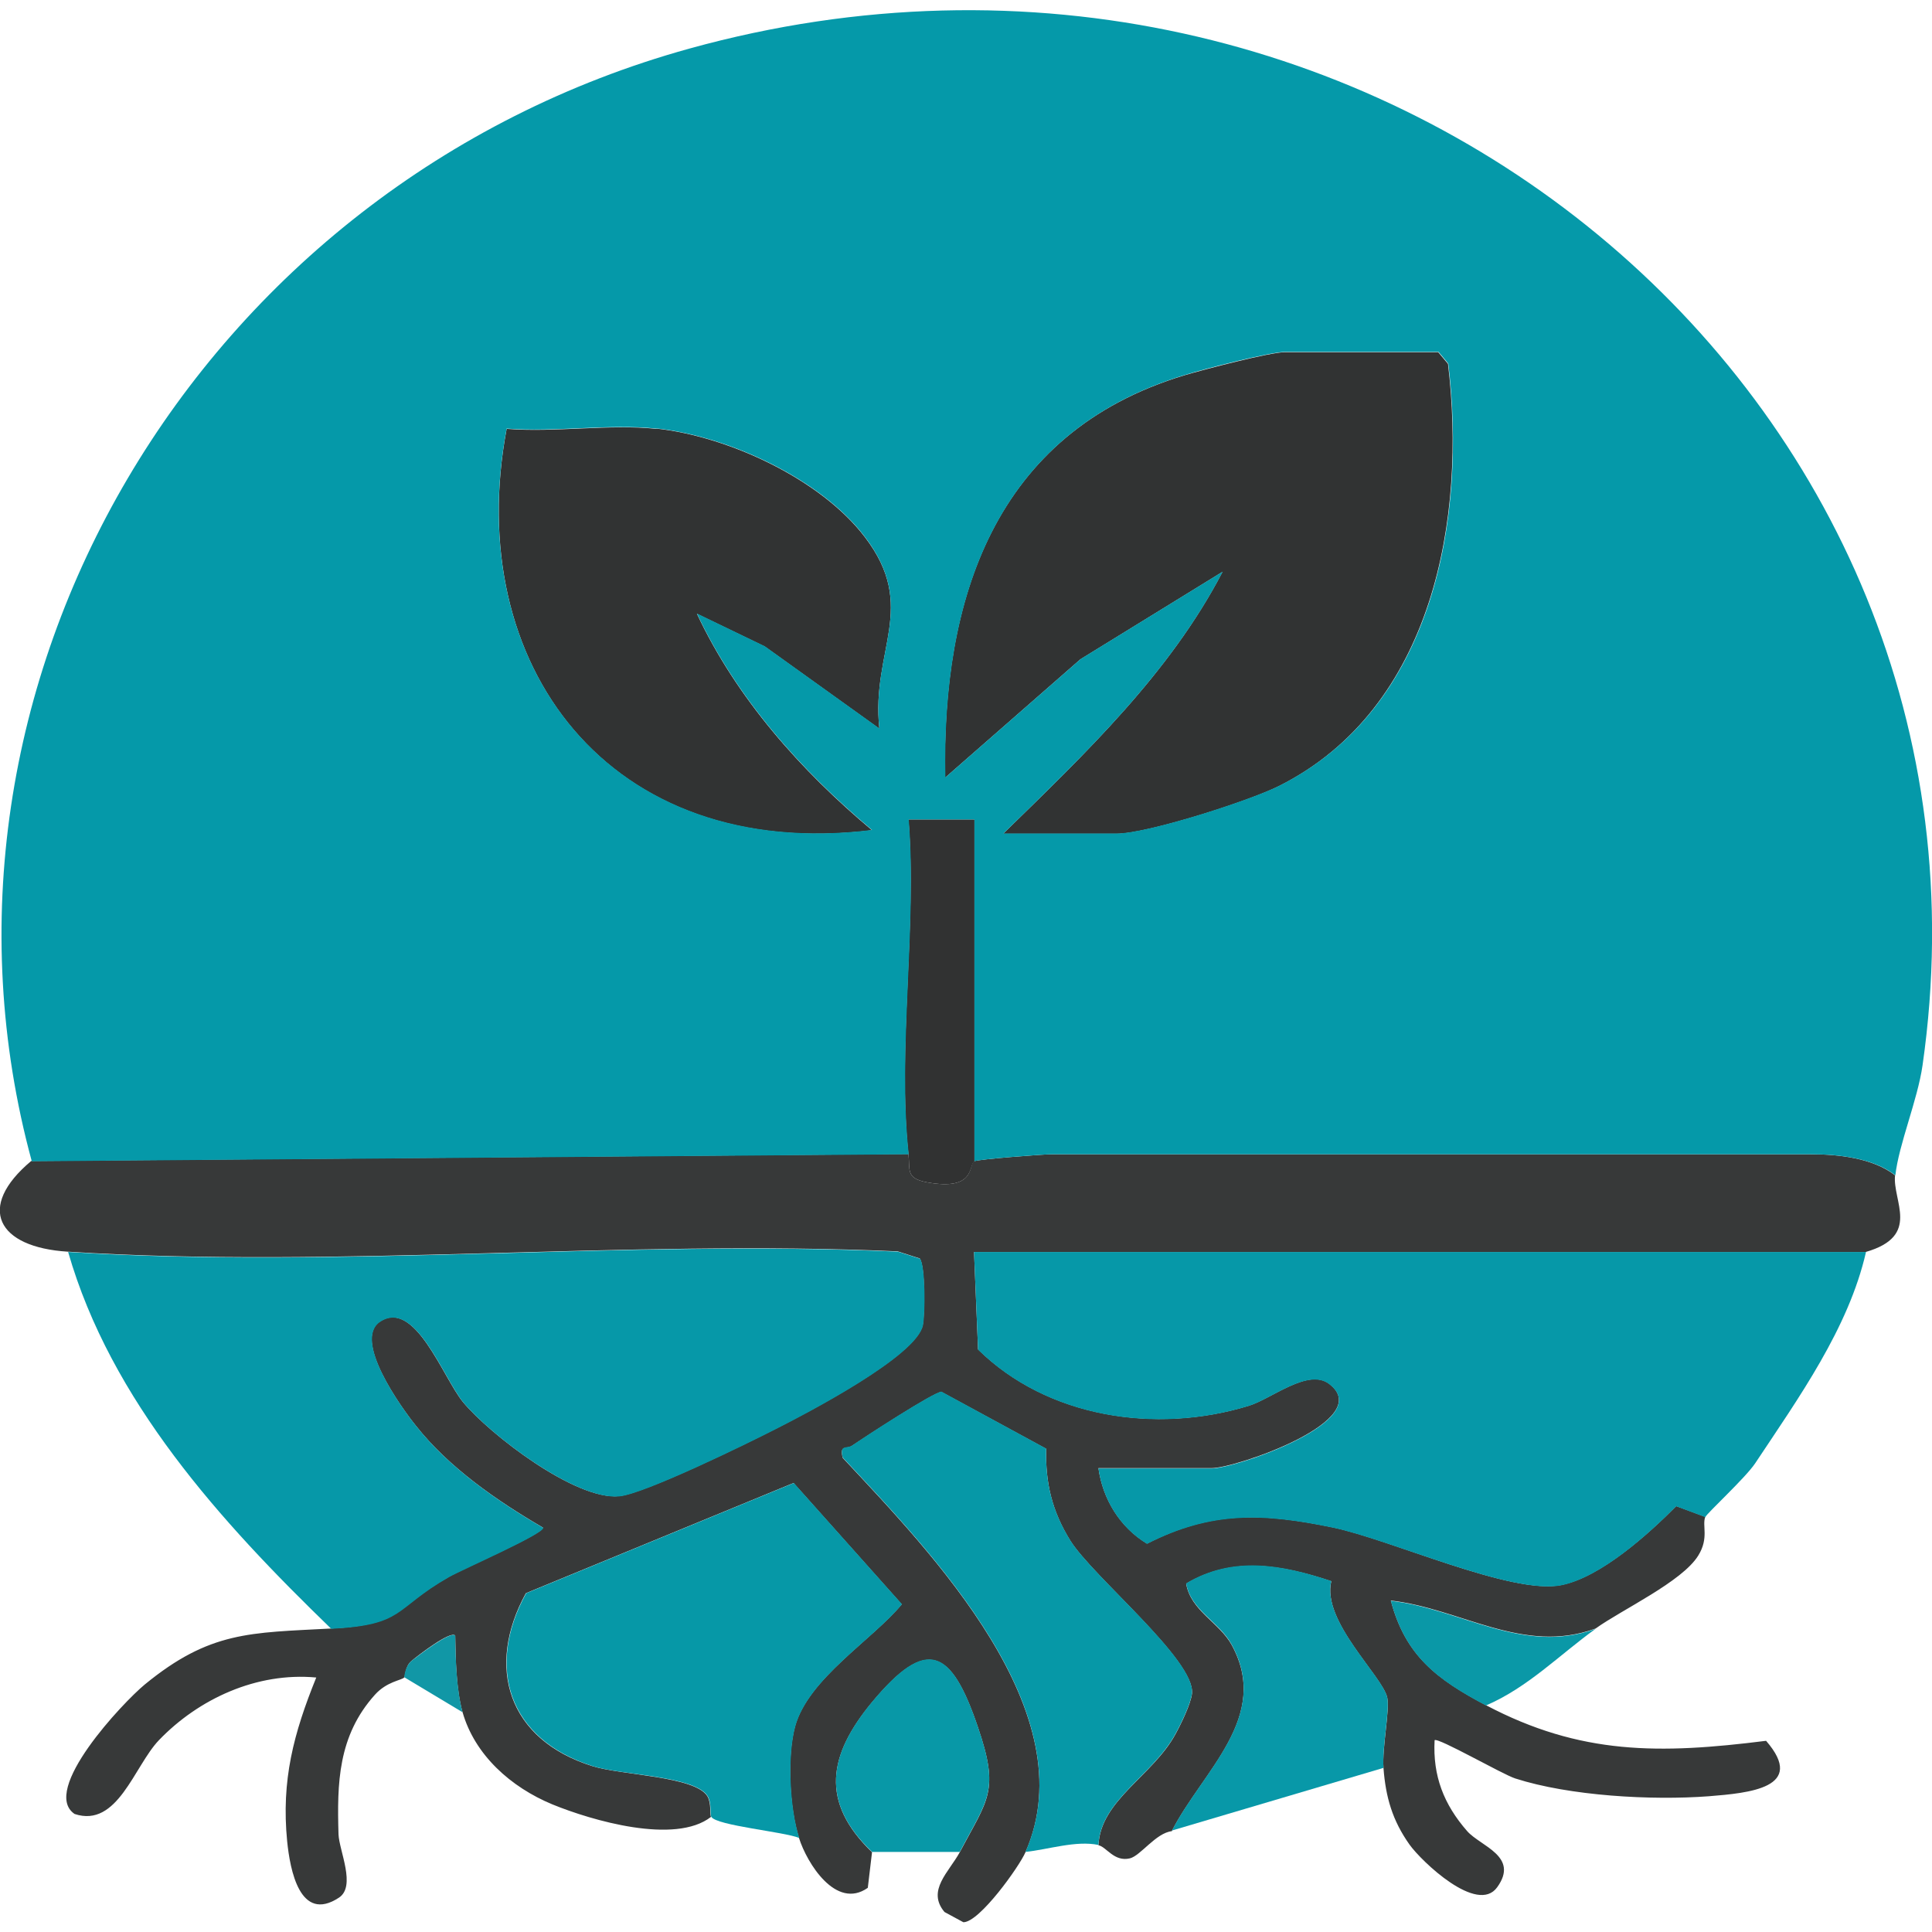 <?xml version="1.0" encoding="UTF-8"?>
<svg xmlns="http://www.w3.org/2000/svg" xmlns:xlink="http://www.w3.org/1999/xlink" width="75px" height="75px" viewBox="0 0 75 75" version="1.1">
<g id="surface1">
<path style=" stroke:none;fill-rule:nonzero;fill:rgb(21.569%,22.353%,22.353%);fill-opacity:1;" d="M 35.266 44.809 C 35.336 45.43 35.156 45.738 35.977 45.895 C 37.875 46.246 37.59 45.238 37.812 45.082 C 37.945 45 40.543 44.809 40.793 44.809 L 70.305 44.809 C 71.371 44.809 72.711 44.957 73.566 45.625 C 73.457 46.621 74.586 47.98 72.426 48.602 L 37.812 48.602 C 37.812 48.602 37.969 52.383 37.969 52.383 C 40.648 55.02 44.848 55.68 48.477 54.57 C 49.367 54.297 50.789 53.098 51.598 53.719 C 53.449 55.125 47.969 56.992 47.043 56.992 L 42.641 56.992 C 42.809 58.18 43.461 59.277 44.527 59.922 C 47.043 58.633 49.023 58.734 51.727 59.289 C 53.98 59.754 58.668 61.918 60.602 61.531 C 62.141 61.227 64.004 59.539 65.07 58.465 L 66.199 58.883 C 66.066 59.223 66.352 59.699 65.926 60.387 C 65.297 61.406 62.949 62.492 61.941 63.219 C 59.129 64.25 56.699 62.438 53.992 62.133 C 54.562 64.281 55.785 65.188 57.684 66.195 C 61.359 68.133 64.43 68.098 68.559 67.578 C 70.148 69.41 67.883 69.605 66.34 69.73 C 64.109 69.898 60.934 69.719 58.82 69.039 C 58.324 68.879 55.809 67.43 55.691 67.555 C 55.617 68.938 56.047 70.047 56.957 71.086 C 57.48 71.676 58.988 72.062 58.121 73.262 C 57.352 74.336 55.18 72.254 54.719 71.609 C 54.051 70.668 53.793 69.762 53.707 68.641 C 53.648 67.84 53.957 66.391 53.852 65.902 C 53.66 65.055 51.301 62.938 51.68 61.383 C 49.77 60.75 47.871 60.398 46.047 61.477 C 46.223 62.527 47.328 62.98 47.812 63.852 C 49.355 66.66 46.676 68.754 45.488 71.086 C 44.871 71.156 44.277 72.039 43.863 72.141 C 43.246 72.289 42.949 71.688 42.641 71.633 C 42.727 69.875 44.754 68.938 45.633 67.316 C 45.844 66.934 46.234 66.129 46.273 65.742 C 46.391 64.441 42.43 61.215 41.551 59.812 C 40.84 58.668 40.578 57.57 40.613 56.242 L 36.547 54.035 C 36.262 54.035 33.555 55.801 33.07 56.129 C 32.867 56.266 32.582 56.074 32.715 56.594 C 36.199 60.32 42.18 66.504 39.809 71.902 C 39.57 72.457 38.027 74.621 37.398 74.621 L 36.664 74.223 C 35.965 73.387 36.84 72.672 37.258 71.902 C 38.359 69.82 38.812 69.535 37.957 67.035 C 36.926 64.012 35.988 63.523 33.852 66.082 C 32.156 68.133 31.824 69.945 33.852 71.902 L 33.688 73.285 C 32.453 74.156 31.324 72.32 31.02 71.359 C 30.648 70.215 30.543 68.18 30.863 67.012 C 31.375 65.156 33.875 63.648 35.004 62.277 L 30.805 57.57 L 20.414 61.848 C 18.848 64.703 19.703 67.531 23 68.562 C 24.113 68.914 26.984 68.949 27.461 69.73 C 27.625 70.012 27.543 70.43 27.602 70.531 C 26.203 71.621 22.965 70.668 21.445 70.047 C 19.832 69.379 18.434 68.133 17.957 66.469 C 17.711 65.617 17.684 64.387 17.672 63.492 C 17.496 63.285 16.215 64.273 15.988 64.465 C 15.715 64.68 15.738 65.074 15.691 65.121 C 15.574 65.234 15.016 65.277 14.555 65.789 C 13.117 67.387 13.082 69.23 13.141 71.211 C 13.168 71.848 13.832 73.227 13.156 73.668 C 11.637 74.664 11.258 72.57 11.148 71.484 C 10.914 69.105 11.398 67.293 12.277 65.121 C 9.965 64.906 7.711 65.949 6.168 67.555 C 5.207 68.562 4.566 70.973 2.895 70.418 C 1.555 69.504 4.77 66.094 5.621 65.391 C 8.148 63.32 9.703 63.387 12.848 63.219 C 15.715 63.059 15.242 62.449 17.414 61.215 C 17.957 60.898 21.078 59.551 21.078 59.301 C 19.285 58.258 17.426 56.969 16.145 55.348 C 15.562 54.625 13.676 52 14.754 51.297 C 16.109 50.414 17.199 53.48 17.969 54.422 C 19.016 55.688 22.348 58.25 24.031 58.078 C 25.004 57.988 29.012 56.027 30.117 55.461 C 31.34 54.84 35.586 52.633 35.82 51.434 C 35.906 51 35.918 49.133 35.703 48.852 L 34.848 48.578 C 24.305 48.102 13.094 49.258 2.633 48.59 C -0.105 48.422 -0.938 46.871 1.211 45.07 L 35.254 44.797 Z M 35.266 44.809 "/>
<path style=" stroke:none;fill-rule:nonzero;fill:rgb(2.353%,59.608%,65.882%);fill-opacity:1;" d="M 72.438 48.602 C 71.762 51.566 69.816 54.273 68.133 56.809 C 67.754 57.375 66.246 58.758 66.199 58.895 L 65.07 58.473 C 64.004 59.551 62.141 61.238 60.602 61.543 C 58.68 61.918 53.98 59.766 51.727 59.301 C 49.035 58.746 47.043 58.656 44.527 59.934 C 43.461 59.289 42.809 58.191 42.641 57.004 L 47.043 57.004 C 47.969 57.004 53.449 55.133 51.598 53.73 C 50.777 53.109 49.355 54.309 48.477 54.578 C 44.848 55.688 40.648 55.031 37.969 52.395 L 37.812 48.602 Z M 72.438 48.602 "/>
<path style=" stroke:none;fill-rule:nonzero;fill:rgb(2.353%,59.608%,65.882%);fill-opacity:1;" d="M 2.645 48.602 C 13.105 49.27 24.316 48.113 34.859 48.59 L 35.715 48.863 C 35.93 49.145 35.918 51.012 35.832 51.445 C 35.598 52.645 31.352 54.852 30.129 55.473 C 29.023 56.039 25.016 58 24.043 58.09 C 22.359 58.25 19.027 55.699 17.98 54.434 C 17.211 53.492 16.121 50.426 14.766 51.309 C 13.688 52.008 15.574 54.637 16.156 55.359 C 17.438 56.98 19.297 58.27 21.09 59.312 C 21.09 59.562 17.969 60.922 17.426 61.227 C 15.266 62.461 15.738 63.082 12.859 63.23 C 8.551 59.062 4.305 54.375 2.645 48.602 Z M 2.645 48.602 "/>
<path style=" stroke:none;fill-rule:nonzero;fill:rgb(2.353%,59.608%,65.49%);fill-opacity:1;" d="M 31.02 71.348 C 30.438 71.109 27.828 70.871 27.613 70.531 C 27.555 70.441 27.637 70.012 27.473 69.73 C 26.996 68.938 24.125 68.914 23.012 68.562 C 19.715 67.52 18.859 64.703 20.426 61.848 L 30.816 57.57 L 35.016 62.277 C 33.887 63.648 31.387 65.156 30.875 67.012 C 30.555 68.168 30.66 70.215 31.031 71.359 Z M 31.02 71.348 "/>
<path style=" stroke:none;fill-rule:nonzero;fill:rgb(2.353%,59.608%,65.49%);fill-opacity:1;" d="M 39.809 71.891 C 42.18 66.492 36.199 60.309 32.715 56.582 C 32.582 56.062 32.867 56.242 33.07 56.121 C 33.555 55.781 36.262 54.023 36.547 54.023 L 40.613 56.234 C 40.578 57.57 40.84 58.656 41.551 59.801 C 42.43 61.215 46.402 64.43 46.273 65.73 C 46.234 66.117 45.844 66.922 45.633 67.305 C 44.754 68.926 42.727 69.875 42.641 71.621 C 41.766 71.438 40.684 71.801 39.809 71.891 Z M 39.809 71.891 "/>
<path style=" stroke:none;fill-rule:nonzero;fill:rgb(3.137%,59.608%,65.882%);fill-opacity:1;" d="M 45.488 71.078 C 46.676 68.742 49.355 66.648 47.812 63.84 C 47.34 62.969 46.223 62.516 46.047 61.465 C 47.871 60.375 49.77 60.738 51.68 61.375 C 51.301 62.926 53.66 65.043 53.852 65.891 C 53.957 66.379 53.648 67.828 53.707 68.629 L 45.477 71.066 Z M 45.488 71.078 "/>
<path style=" stroke:none;fill-rule:nonzero;fill:rgb(3.137%,59.608%,65.49%);fill-opacity:1;" d="M 37.258 71.891 L 33.852 71.891 C 31.824 69.945 32.156 68.121 33.852 66.07 C 35.977 63.512 36.926 63.988 37.957 67.023 C 38.812 69.523 38.359 69.809 37.258 71.891 Z M 37.258 71.891 "/>
<path style=" stroke:none;fill-rule:nonzero;fill:rgb(3.922%,59.608%,65.49%);fill-opacity:1;" d="M 61.941 63.23 C 60.539 64.238 59.32 65.504 57.684 66.207 C 55.797 65.211 54.562 64.293 53.992 62.145 C 56.688 62.449 59.129 64.262 61.941 63.23 Z M 61.941 63.23 "/>
<path style=" stroke:none;fill-rule:nonzero;fill:rgb(6.667%,59.216%,65.098%);fill-opacity:1;" d="M 15.691 65.121 C 15.691 65.121 15.715 64.68 15.988 64.465 C 16.227 64.281 17.496 63.297 17.672 63.492 C 17.684 64.387 17.723 65.617 17.957 66.469 L 15.691 65.109 Z M 15.691 65.121 "/>
<path style=" stroke:none;fill-rule:nonzero;fill:rgb(19.216%,20%,20%);fill-opacity:1;" d="M 38.953 32.355 C 42.133 29.25 45.406 26.137 47.457 22.199 L 41.941 25.594 L 36.688 30.191 C 36.559 23.352 38.539 16.809 45.988 14.566 C 46.711 14.352 49.297 13.672 49.879 13.672 L 55.832 13.672 L 56.211 14.125 C 56.922 20.035 55.691 27.484 49.641 30.52 C 48.488 31.098 44.527 32.367 43.34 32.367 L 38.941 32.367 Z M 38.953 32.355 "/>
<path style=" stroke:none;fill-rule:nonzero;fill:rgb(19.216%,20%,20%);fill-opacity:1;" d="M 25.477 16.637 C 28.312 16.945 31.871 18.621 33.566 20.84 C 35.668 23.578 33.805 25.23 34.137 28.289 L 29.688 25.098 L 27.055 23.828 C 28.586 27.09 31.078 29.91 33.852 32.23 C 23.629 33.484 17.945 25.797 19.668 16.648 C 21.527 16.797 23.664 16.457 25.477 16.648 Z M 25.477 16.637 "/>
<path style=" stroke:none;fill-rule:nonzero;fill:rgb(19.216%,19.608%,19.608%);fill-opacity:1;" d="M 35.266 44.809 C 34.824 40.734 35.598 35.965 35.266 31.809 L 37.828 31.809 L 37.828 45.082 C 37.59 45.238 37.875 46.246 35.977 45.895 C 35.156 45.738 35.336 45.43 35.266 44.809 Z M 35.266 44.809 "/>
<path style=" stroke:none;fill-rule:nonzero;fill:rgb(1.961%,60%,66.275%);fill-opacity:1;" d="M 73.578 45.625 C 72.723 44.957 71.383 44.809 70.316 44.809 L 40.805 44.809 C 40.543 44.809 37.945 45 37.828 45.082 L 37.828 31.809 C 37.828 31.809 35.277 31.809 35.277 31.809 C 35.609 35.965 34.836 40.734 35.277 44.809 L 1.234 45.082 C -3.773 26.672 7.676 7.172 26.758 1.887 C 53.234 -5.449 78.367 15.324 74.633 41.355 C 74.441 42.703 73.707 44.434 73.578 45.625 Z M 38.953 32.355 L 43.355 32.355 C 44.539 32.355 48.488 31.086 49.652 30.508 C 55.715 27.473 56.934 20.035 56.223 14.113 L 55.844 13.66 L 49.891 13.66 C 49.309 13.66 46.723 14.328 46 14.555 C 38.551 16.809 36.57 23.34 36.699 30.18 L 41.953 25.582 L 47.469 22.188 C 45.418 26.125 42.145 29.242 38.965 32.344 Z M 25.477 16.637 C 23.652 16.445 21.516 16.785 19.668 16.637 C 17.934 25.777 23.629 33.465 33.852 32.219 C 31.078 29.898 28.586 27.078 27.055 23.816 L 29.688 25.086 L 34.137 28.277 C 33.805 25.223 35.668 23.578 33.566 20.828 C 31.871 18.609 28.312 16.934 25.477 16.629 Z M 25.477 16.637 "/>
</g>
</svg>
